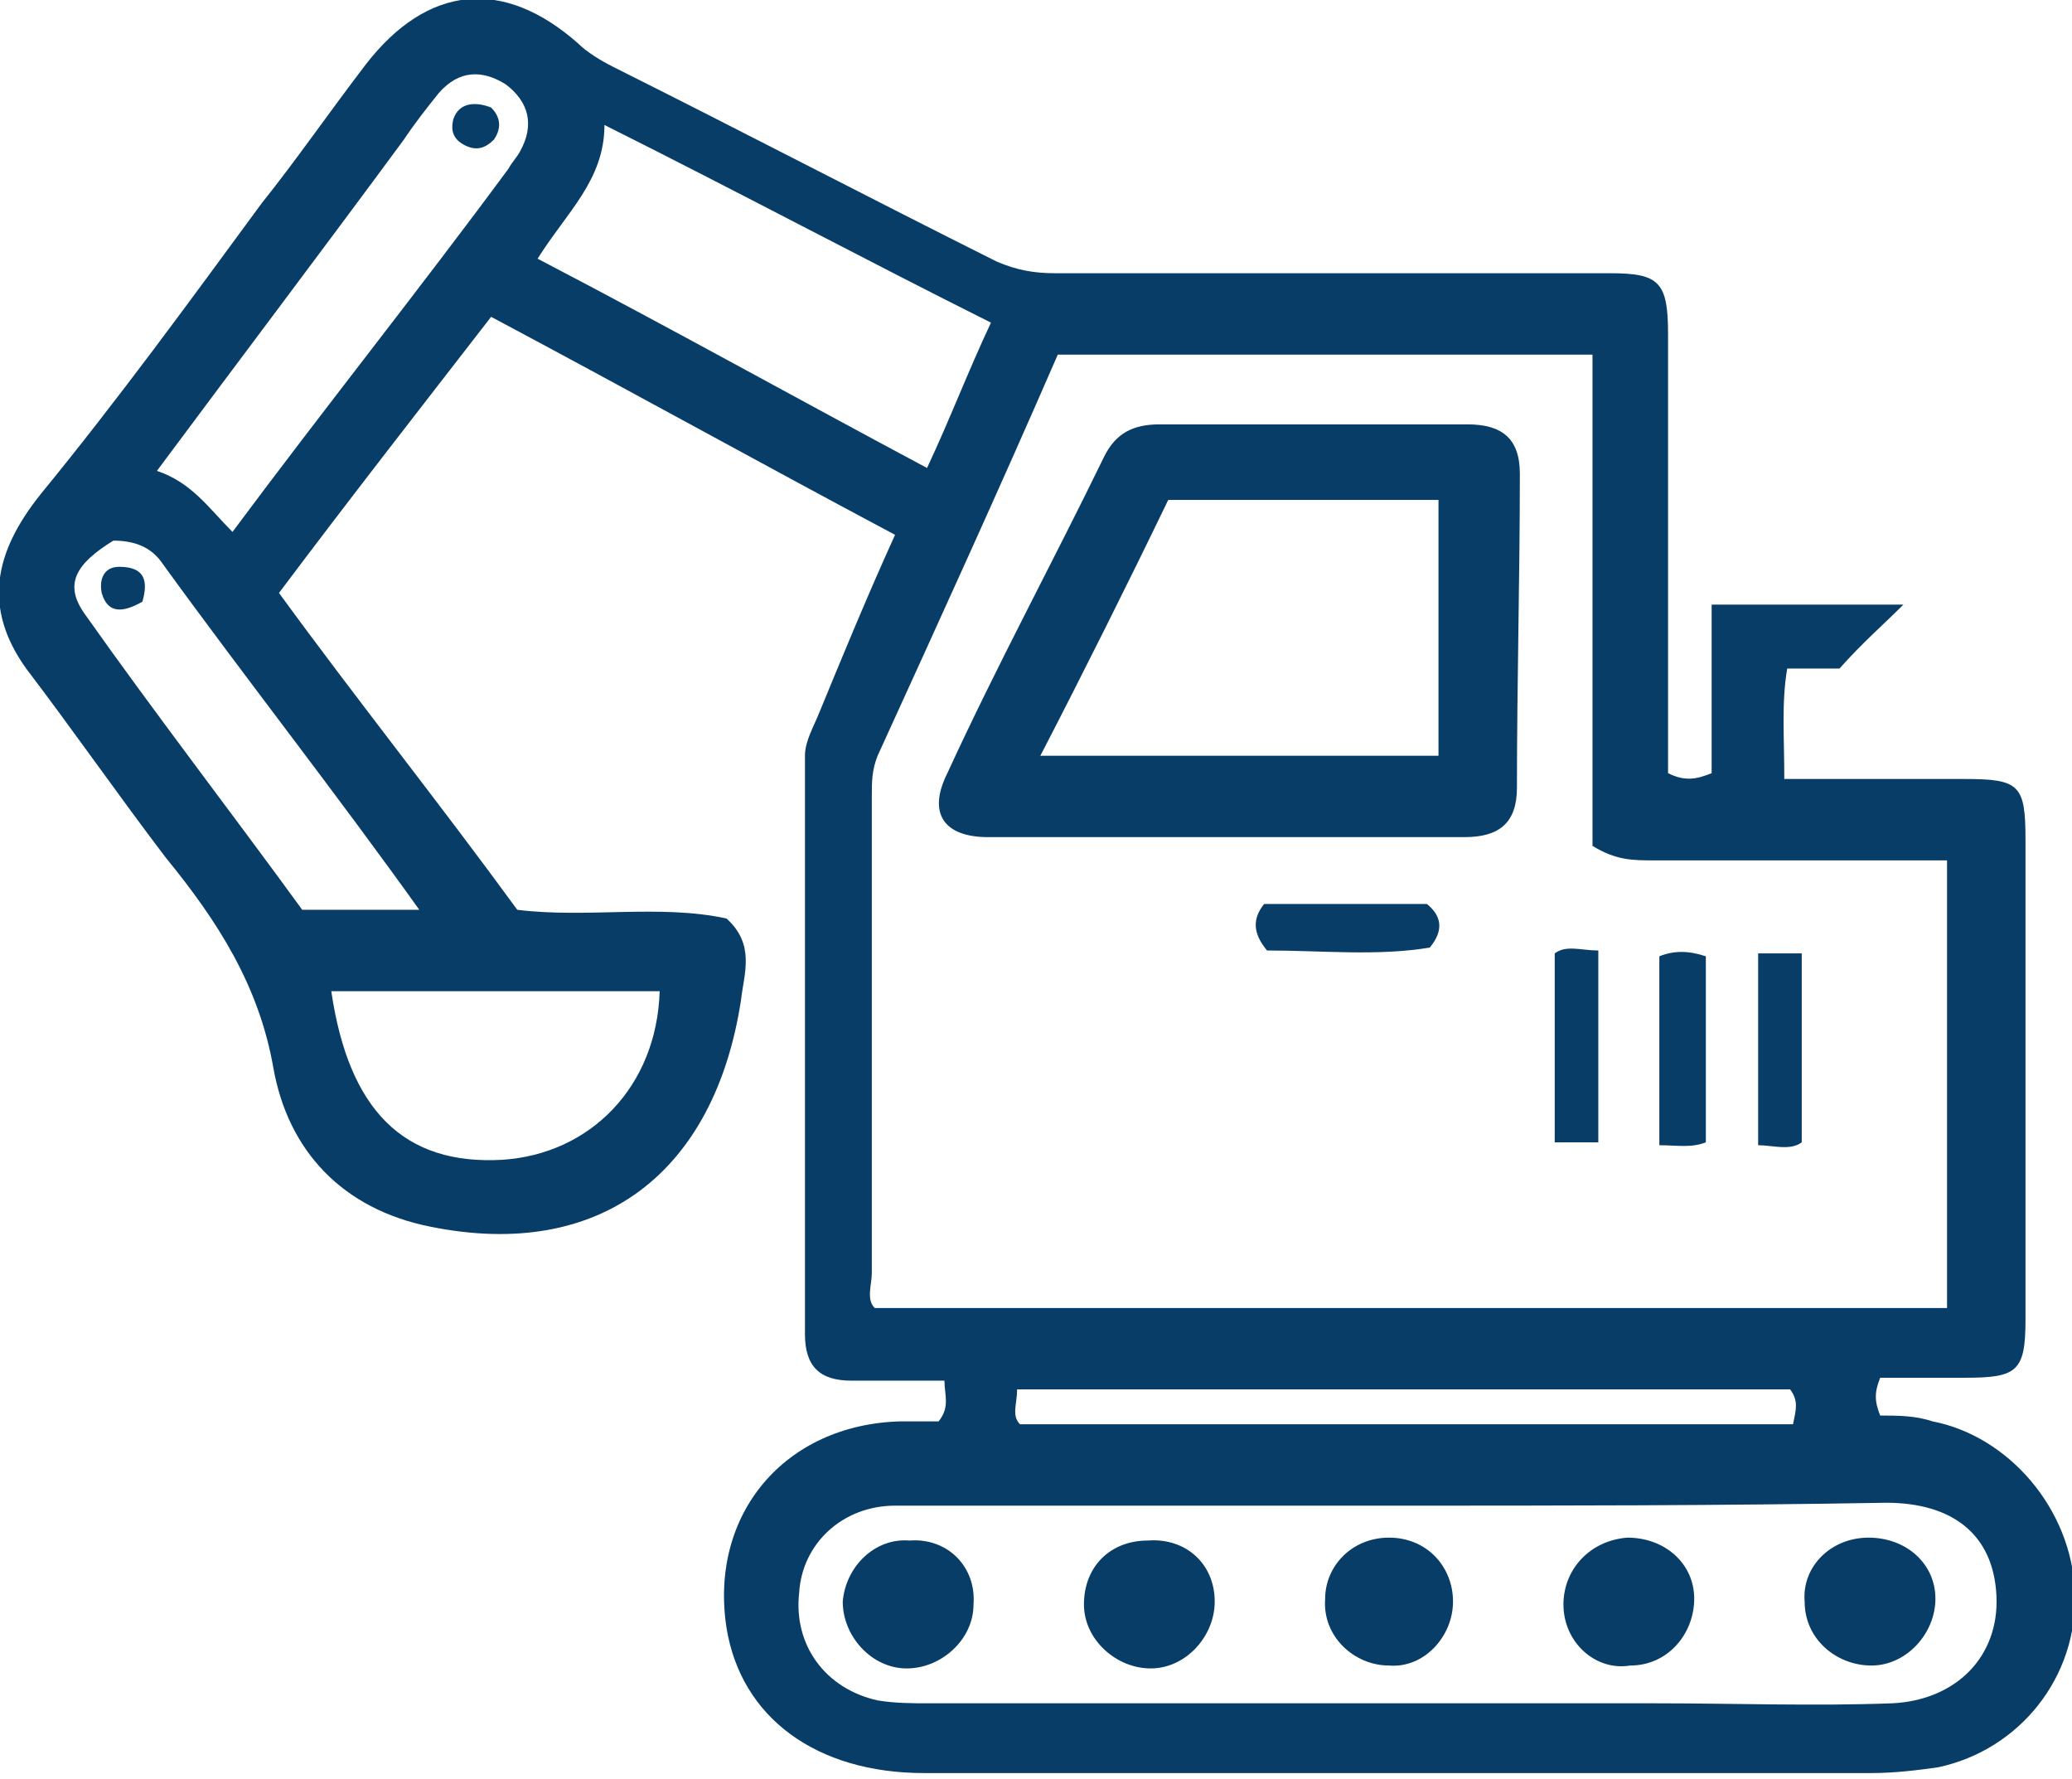 <?xml version="1.0" encoding="UTF-8"?> <svg xmlns="http://www.w3.org/2000/svg" xmlns:xlink="http://www.w3.org/1999/xlink" version="1.1" id="Group_175" x="0px" y="0px" viewBox="0 0 71.3 61.2" style="enable-background:new 0 0 71.3 61.2;" xml:space="preserve"> <style type="text/css"> .st0{fill:#083D68;} </style> <g> <path class="st0" d="M30.8,18.4c-4.7-2.5-9.2-5-13.9-7.5c-2.4,3.1-4.9,6.3-7.3,9.5c2.7,3.7,5.5,7.2,8.2,10.9 c2.4,0.3,4.9-0.2,7.2,0.3c1,0.9,0.6,1.9,0.5,2.8c-0.9,5.9-4.8,9-10.7,7.8c-3-0.6-4.9-2.6-5.4-5.5c-0.5-2.8-1.9-5-3.7-7.2 c-1.6-2.1-3.2-4.4-4.8-6.5C-0.6,20.9-0.2,19,1.4,17C4.1,13.7,6.5,10.4,9,7c1.2-1.5,2.3-3.1,3.6-4.8c2.1-2.7,4.7-3,7.3-0.7 c0.3,0.3,0.8,0.6,1.2,0.8c4.4,2.2,8.8,4.5,13.2,6.7c0.7,0.3,1.3,0.4,2,0.4c6.4,0,12.7,0,19.1,0c1.7,0,2,0.3,2,2.1c0,4.6,0,9,0,13.6 c0,0.5,0,1,0,1.5c0.6,0.3,1,0.2,1.5,0v-5.8h6.6c-0.7,0.7-1.4,1.3-2.2,2.2h-1.8c-0.2,1.2-0.1,2.3-0.1,3.8c2.1,0,4.2,0,6.2,0 c1.9,0,2.1,0.2,2.1,2.1c0,5.5,0,11.1,0,16.5c0,1.8-0.3,2-2.1,2c-1,0-2,0-2.9,0c-0.2,0.5-0.2,0.8,0,1.3c0.6,0,1.2,0,1.8,0.2 c2.6,0.5,4.8,3,4.9,5.9s-1.9,5.4-4.7,6c-0.7,0.1-1.5,0.2-2.3,0.2c-10.9,0-21.7,0-32.6,0c-3.7,0-6.3-1.9-6.8-5c-0.6-3.9,2-7,6-7.1 c0.5,0,0.9,0,1.3,0c0.4-0.5,0.2-0.9,0.2-1.4c-1.1,0-2.2,0-3.2,0c-1.1,0-1.6-0.5-1.6-1.6c0-6.6,0-13.3,0-19.9c0-0.5,0.3-1,0.5-1.5 C28.9,22.8,29.8,20.6,30.8,18.4L30.8,18.4z M36.4,12.2c-2,4.6-4.1,9.2-6.2,13.8C30,26.5,30,26.9,30,27.4c0,5.5,0,11,0,16.4 c0,0.4-0.2,0.9,0.1,1.2H67V29.6c-3.4,0-6.8,0-10.1,0c-0.7,0-1.3,0-2.1-0.5V12.2H36.4L36.4,12.2z M48,51.8c-5.8,0-11.6,0-17.2,0 c-1.8,0-3.2,1.3-3.3,3c-0.2,1.8,0.9,3.3,2.7,3.7c0.6,0.1,1.2,0.1,1.8,0.1c8.3,0,16.6,0,25,0c2.7,0,5.4,0.1,8.1,0 c2.2-0.1,3.7-1.6,3.6-3.7s-1.5-3.2-3.8-3.2C59.2,51.8,53.6,51.8,48,51.8L48,51.8z M18.5,8.9c4.6,2.4,8.9,4.8,13.4,7.2 c0.8-1.7,1.4-3.3,2.2-5c-4.4-2.2-8.7-4.5-13.3-6.8C20.8,6.2,19.5,7.3,18.5,8.9L18.5,8.9z M8,18.3c3.2-4.3,6.4-8.3,9.5-12.5 c0.1-0.2,0.3-0.4,0.4-0.6c0.5-0.9,0.3-1.7-0.5-2.3c-0.8-0.5-1.6-0.5-2.3,0.3c-0.4,0.5-0.8,1-1.2,1.6c-2.8,3.8-5.6,7.5-8.5,11.4 C6.6,16.6,7.2,17.5,8,18.3L8,18.3z M11.4,34.1c0.6,4.1,2.5,6,5.9,5.8c3-0.2,5.3-2.5,5.4-5.8C22.7,34.1,11.4,34.1,11.4,34.1z M14.5,31.4c-3-4.2-6-8-8.9-12c-0.4-0.6-1-0.8-1.7-0.8c-1.3,0.8-1.7,1.5-1,2.5c2.4,3.4,5.1,6.9,7.5,10.2H14.5L14.5,31.4z M35,47.8 c0,0.5-0.2,0.9,0.1,1.2h26.6c0.1-0.5,0.2-0.8-0.1-1.2H35L35,47.8z"></path> <path class="st0" d="M42.1,28.8c-2.7,0-5.4,0-8.1,0c-1.5,0-2.1-0.8-1.4-2.2c1.7-3.7,3.6-7.2,5.4-10.9c0.4-0.8,1-1.1,1.9-1.1 c3.6,0,7,0,10.6,0c1.2,0,1.8,0.5,1.8,1.7c0,3.6-0.1,7.2-0.1,10.8c0,1.2-0.6,1.7-1.8,1.7C47.6,28.8,44.9,28.8,42.1,28.8L42.1,28.8z M40.2,17.2c-1.4,2.9-2.9,5.9-4.4,8.8h13.7v-8.8L40.2,17.2L40.2,17.2z"></path> <path class="st0" d="M58.7,39.3c-0.5,0.2-1,0.1-1.6,0.1v-6.5c0.5-0.2,1-0.2,1.6,0V39.3z"></path> <path class="st0" d="M55,39.3h-1.5v-6.5c0.4-0.3,0.9-0.1,1.5-0.1V39.3z"></path> <path class="st0" d="M60.5,32.8H62v6.5c-0.4,0.3-1,0.1-1.5,0.1V32.8z"></path> <path class="st0" d="M43.6,32.7c-0.5-0.6-0.5-1.1-0.1-1.6h5.6c0.5,0.4,0.6,0.9,0.1,1.5C47.4,32.9,45.5,32.7,43.6,32.7z"></path> <path class="st0" d="M33.5,55.2c0,1.2-1.1,2.2-2.3,2.2c-1.2,0-2.2-1.1-2.2-2.3c0.1-1.2,1.1-2.2,2.3-2.1 C32.6,52.9,33.6,53.9,33.5,55.2L33.5,55.2z"></path> <path class="st0" d="M41.8,55.1c0,1.2-1,2.3-2.2,2.3c-1.2,0-2.3-1-2.3-2.2c0-1.3,0.9-2.2,2.2-2.2C40.8,52.9,41.8,53.8,41.8,55.1 L41.8,55.1z"></path> <path class="st0" d="M47.8,52.9c1.3,0,2.2,1,2.2,2.2c0,1.2-1,2.3-2.2,2.2c-1.2,0-2.3-1-2.2-2.3C45.6,53.9,46.5,52.9,47.8,52.9 L47.8,52.9z"></path> <path class="st0" d="M53.8,55.2c0-1.2,0.9-2.2,2.2-2.3c1.3,0,2.3,0.9,2.3,2.1c0,1.2-0.9,2.3-2.2,2.3C54.9,57.5,53.8,56.5,53.8,55.2 L53.8,55.2z"></path> <path class="st0" d="M64.3,52.9c1.3,0,2.3,0.9,2.3,2.1c0,1.2-1,2.3-2.2,2.3c-1.2,0-2.3-0.9-2.3-2.2C62,53.9,63,52.9,64.3,52.9z"></path> <path class="st0" d="M16.9,3.7c0.4,0.4,0.3,0.8,0.1,1.1C16.7,5.1,16.4,5.2,16,5c-0.4-0.2-0.5-0.5-0.4-0.9 C15.8,3.5,16.4,3.5,16.9,3.7z"></path> <path class="st0" d="M4.9,20.7c-0.7,0.4-1.2,0.4-1.4-0.3c-0.1-0.5,0.1-0.9,0.6-0.9C5,19.5,5.1,20,4.9,20.7L4.9,20.7z"></path> </g> </svg> 